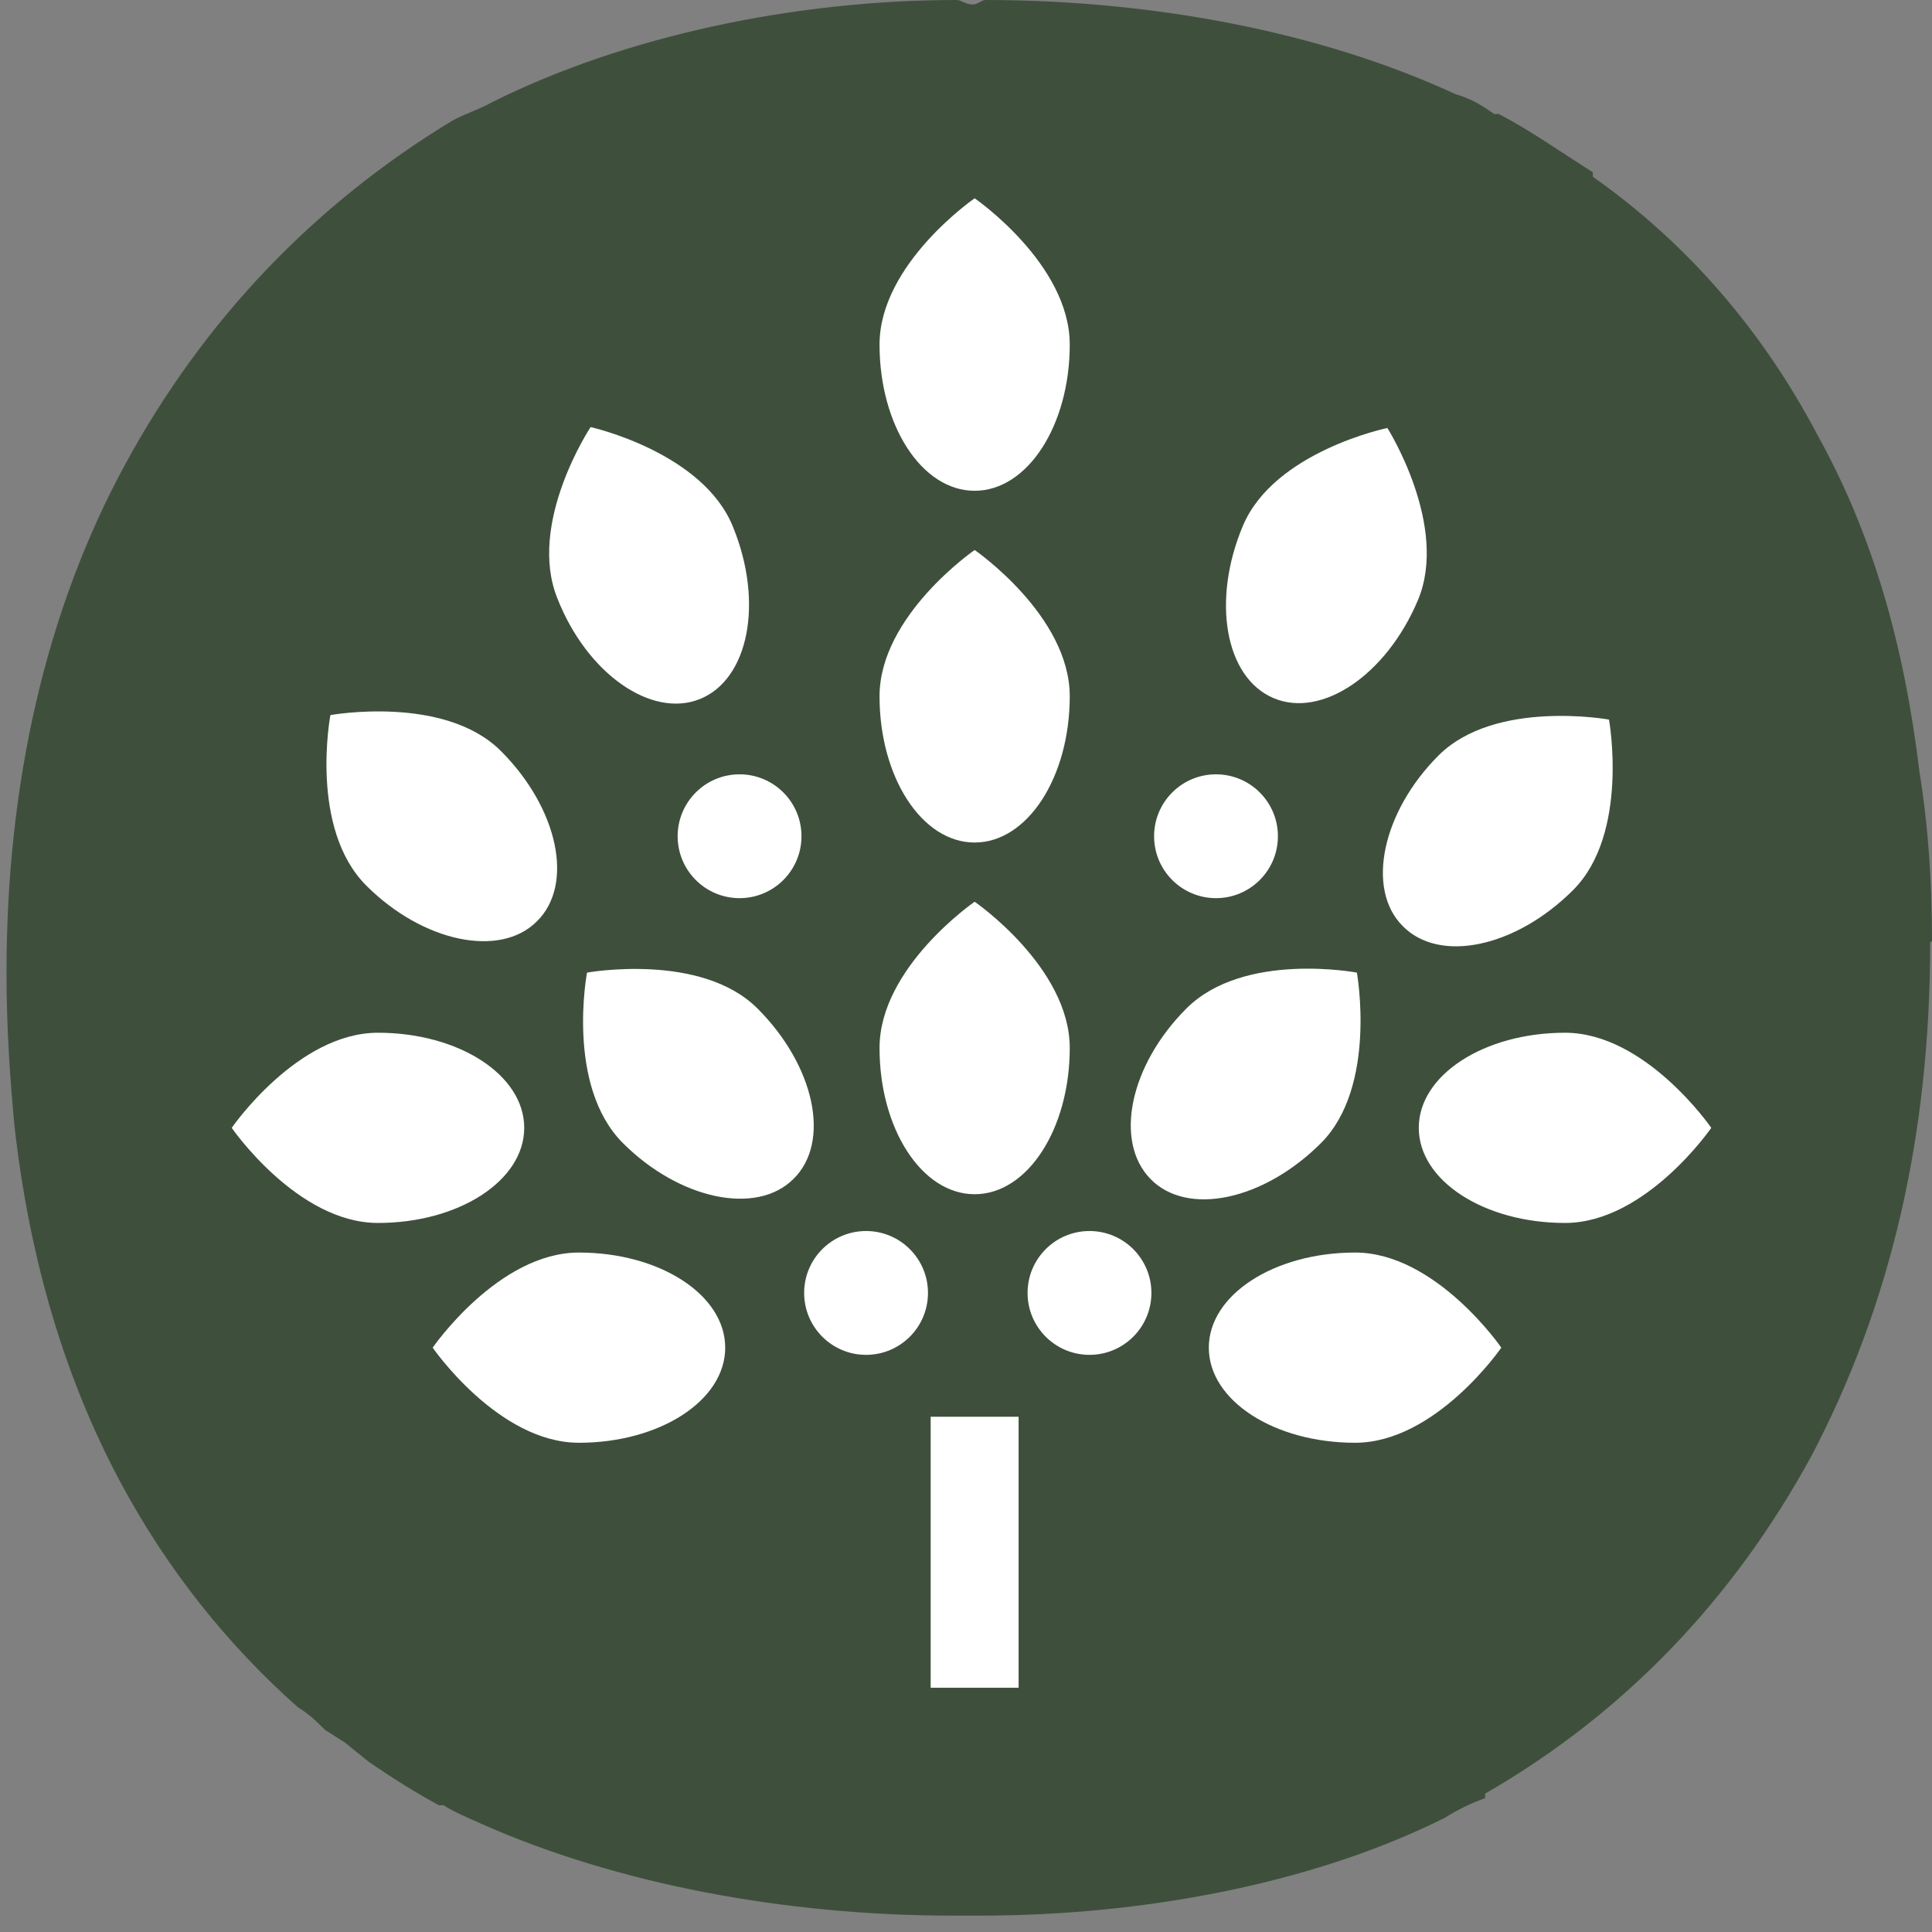 <svg width="101" height="101" viewBox="0 0 101 101" fill="none" xmlns="http://www.w3.org/2000/svg">
<rect x="0" y="0" width="101" height="101" fill="#808080" stroke="none"/>
<path d="M100.906 49.251C100.906 59.383 98.842 68.201 94.715 76.081C90.587 83.68 84.817 89.637 77.641 93.765V93.999C76.984 94.234 76.187 94.609 75.53 95.031C68.588 98.502 59.676 100.144 51.233 100.144H49.779C41.101 100.144 32.283 98.502 25.2 95.36C24.356 94.984 23.793 94.75 23.183 94.375H22.949C21.729 93.718 20.463 92.921 19.243 92.076L18.023 91.091L16.992 90.434C16.616 90.059 16.147 89.59 15.584 89.262C11.879 85.978 8.736 82.038 6.297 77.489C3.436 72.141 1.56 65.95 0.762 58.914C0.528 56.428 0.34 53.801 0.34 50.846C0.34 40.949 2.404 31.896 6.532 24.297C10.659 16.698 16.429 10.694 23.605 6.332C24.262 5.957 25.059 5.723 25.716 5.347C32.658 1.876 41.57 0 50.013 0C50.248 0 50.482 0.235 50.858 0.235C51.092 0.235 51.327 0 51.514 0C60.192 0 69.01 1.642 76.093 4.925C76.937 5.16 77.5 5.535 78.11 5.957H78.344C79.986 6.801 81.628 7.974 83.27 9.006V9.24C88.195 12.711 92.135 17.261 95.043 22.796C97.904 27.956 99.546 33.725 100.343 40.339C100.812 43.247 101 46.108 101 49.204L100.906 49.251Z" fill="#3E503C"/>
<path d="M53.25 74.064H48.653V88.23H53.25V74.064Z" fill="white"/>
<path d="M55.924 54.786C55.924 59.007 53.719 62.431 50.952 62.431C48.184 62.431 45.98 59.007 45.98 54.786C45.98 50.564 50.952 47.14 50.952 47.14C50.952 47.14 55.924 50.564 55.924 54.786Z" fill="white"/>
<path d="M30.266 65.48C34.487 65.48 37.912 67.685 37.912 70.452C37.912 73.22 34.487 75.424 30.266 75.424C26.044 75.424 22.62 70.452 22.62 70.452C22.62 70.452 26.044 65.48 30.266 65.48Z" fill="white"/>
<path d="M70.84 75.424C66.618 75.424 63.194 73.22 63.194 70.452C63.194 67.685 66.618 65.48 70.84 65.48C75.061 65.48 78.485 70.452 78.485 70.452C78.485 70.452 75.061 75.424 70.84 75.424Z" fill="white"/>
<path d="M81.816 63.933C77.594 63.933 74.17 61.728 74.17 58.961C74.17 56.193 77.594 53.989 81.816 53.989C86.037 53.989 89.461 58.961 89.461 58.961C89.461 58.961 86.037 63.933 81.816 63.933Z" fill="white"/>
<path d="M19.759 63.933C23.981 63.933 27.405 61.728 27.405 58.961C27.405 56.193 23.981 53.989 19.759 53.989C15.538 53.989 12.114 58.961 12.114 58.961C12.114 58.961 15.538 63.933 19.759 63.933Z" fill="white"/>
<path d="M39.6 52.722C42.602 55.724 43.447 59.711 41.477 61.634C39.554 63.557 35.52 62.713 32.565 59.758C29.563 56.756 30.688 50.846 30.688 50.846C30.688 50.846 36.645 49.767 39.6 52.722Z" fill="white"/>
<path d="M26.185 39.26C29.187 42.262 30.031 46.249 28.061 48.172C26.138 50.095 22.104 49.251 19.149 46.296C16.147 43.294 17.273 37.383 17.273 37.383C17.273 37.383 23.23 36.305 26.185 39.26Z" fill="white"/>
<path d="M38.334 27.581C39.929 31.521 39.131 35.508 36.598 36.54C34.066 37.572 30.688 35.226 29.14 31.286C27.546 27.346 30.876 22.327 30.876 22.327C30.876 22.327 36.786 23.64 38.334 27.581Z" fill="white"/>
<path d="M74.123 31.38C72.481 35.273 69.104 37.572 66.571 36.493C64.038 35.414 63.335 31.38 64.976 27.487C66.618 23.594 72.528 22.374 72.528 22.374C72.528 22.374 75.765 27.487 74.123 31.38Z" fill="white"/>
<path d="M69.057 59.758C66.055 62.76 62.068 63.604 60.145 61.634C58.222 59.664 59.066 55.677 62.022 52.722C65.023 49.72 70.934 50.846 70.934 50.846C70.934 50.846 72.012 56.803 69.057 59.758Z" fill="white"/>
<path d="M82.238 46.53C79.236 49.532 75.249 50.377 73.326 48.407C71.402 46.483 72.247 42.45 75.202 39.495C78.157 36.539 84.114 37.618 84.114 37.618C84.114 37.618 85.193 43.575 82.238 46.53Z" fill="white"/>
<path d="M55.924 36.399C55.924 40.62 53.719 44.045 50.952 44.045C48.184 44.045 45.98 40.62 45.98 36.399C45.98 32.177 50.952 28.753 50.952 28.753C50.952 28.753 55.924 32.177 55.924 36.399Z" fill="white"/>
<path d="M55.924 18.012C55.924 22.233 53.719 25.657 50.952 25.657C48.184 25.657 45.98 22.233 45.98 18.012C45.98 13.79 50.952 10.366 50.952 10.366C50.952 10.366 55.924 13.79 55.924 18.012Z" fill="white"/>
<path d="M38.662 46.953C40.45 46.953 41.899 45.504 41.899 43.716C41.899 41.929 40.45 40.48 38.662 40.48C36.875 40.48 35.426 41.929 35.426 43.716C35.426 45.504 36.875 46.953 38.662 46.953Z" fill="white"/>
<path d="M63.569 46.953C65.357 46.953 66.806 45.504 66.806 43.716C66.806 41.929 65.357 40.48 63.569 40.48C61.782 40.48 60.333 41.929 60.333 43.716C60.333 45.504 61.782 46.953 63.569 46.953Z" fill="white"/>
<path d="M56.956 70.828C58.743 70.828 60.192 69.379 60.192 67.591C60.192 65.804 58.743 64.355 56.956 64.355C55.168 64.355 53.719 65.804 53.719 67.591C53.719 69.379 55.168 70.828 56.956 70.828Z" fill="white"/>
<path d="M45.276 70.828C47.063 70.828 48.512 69.379 48.512 67.591C48.512 65.804 47.063 64.355 45.276 64.355C43.488 64.355 42.039 65.804 42.039 67.591C42.039 69.379 43.488 70.828 45.276 70.828Z" fill="white"/>
</svg>
